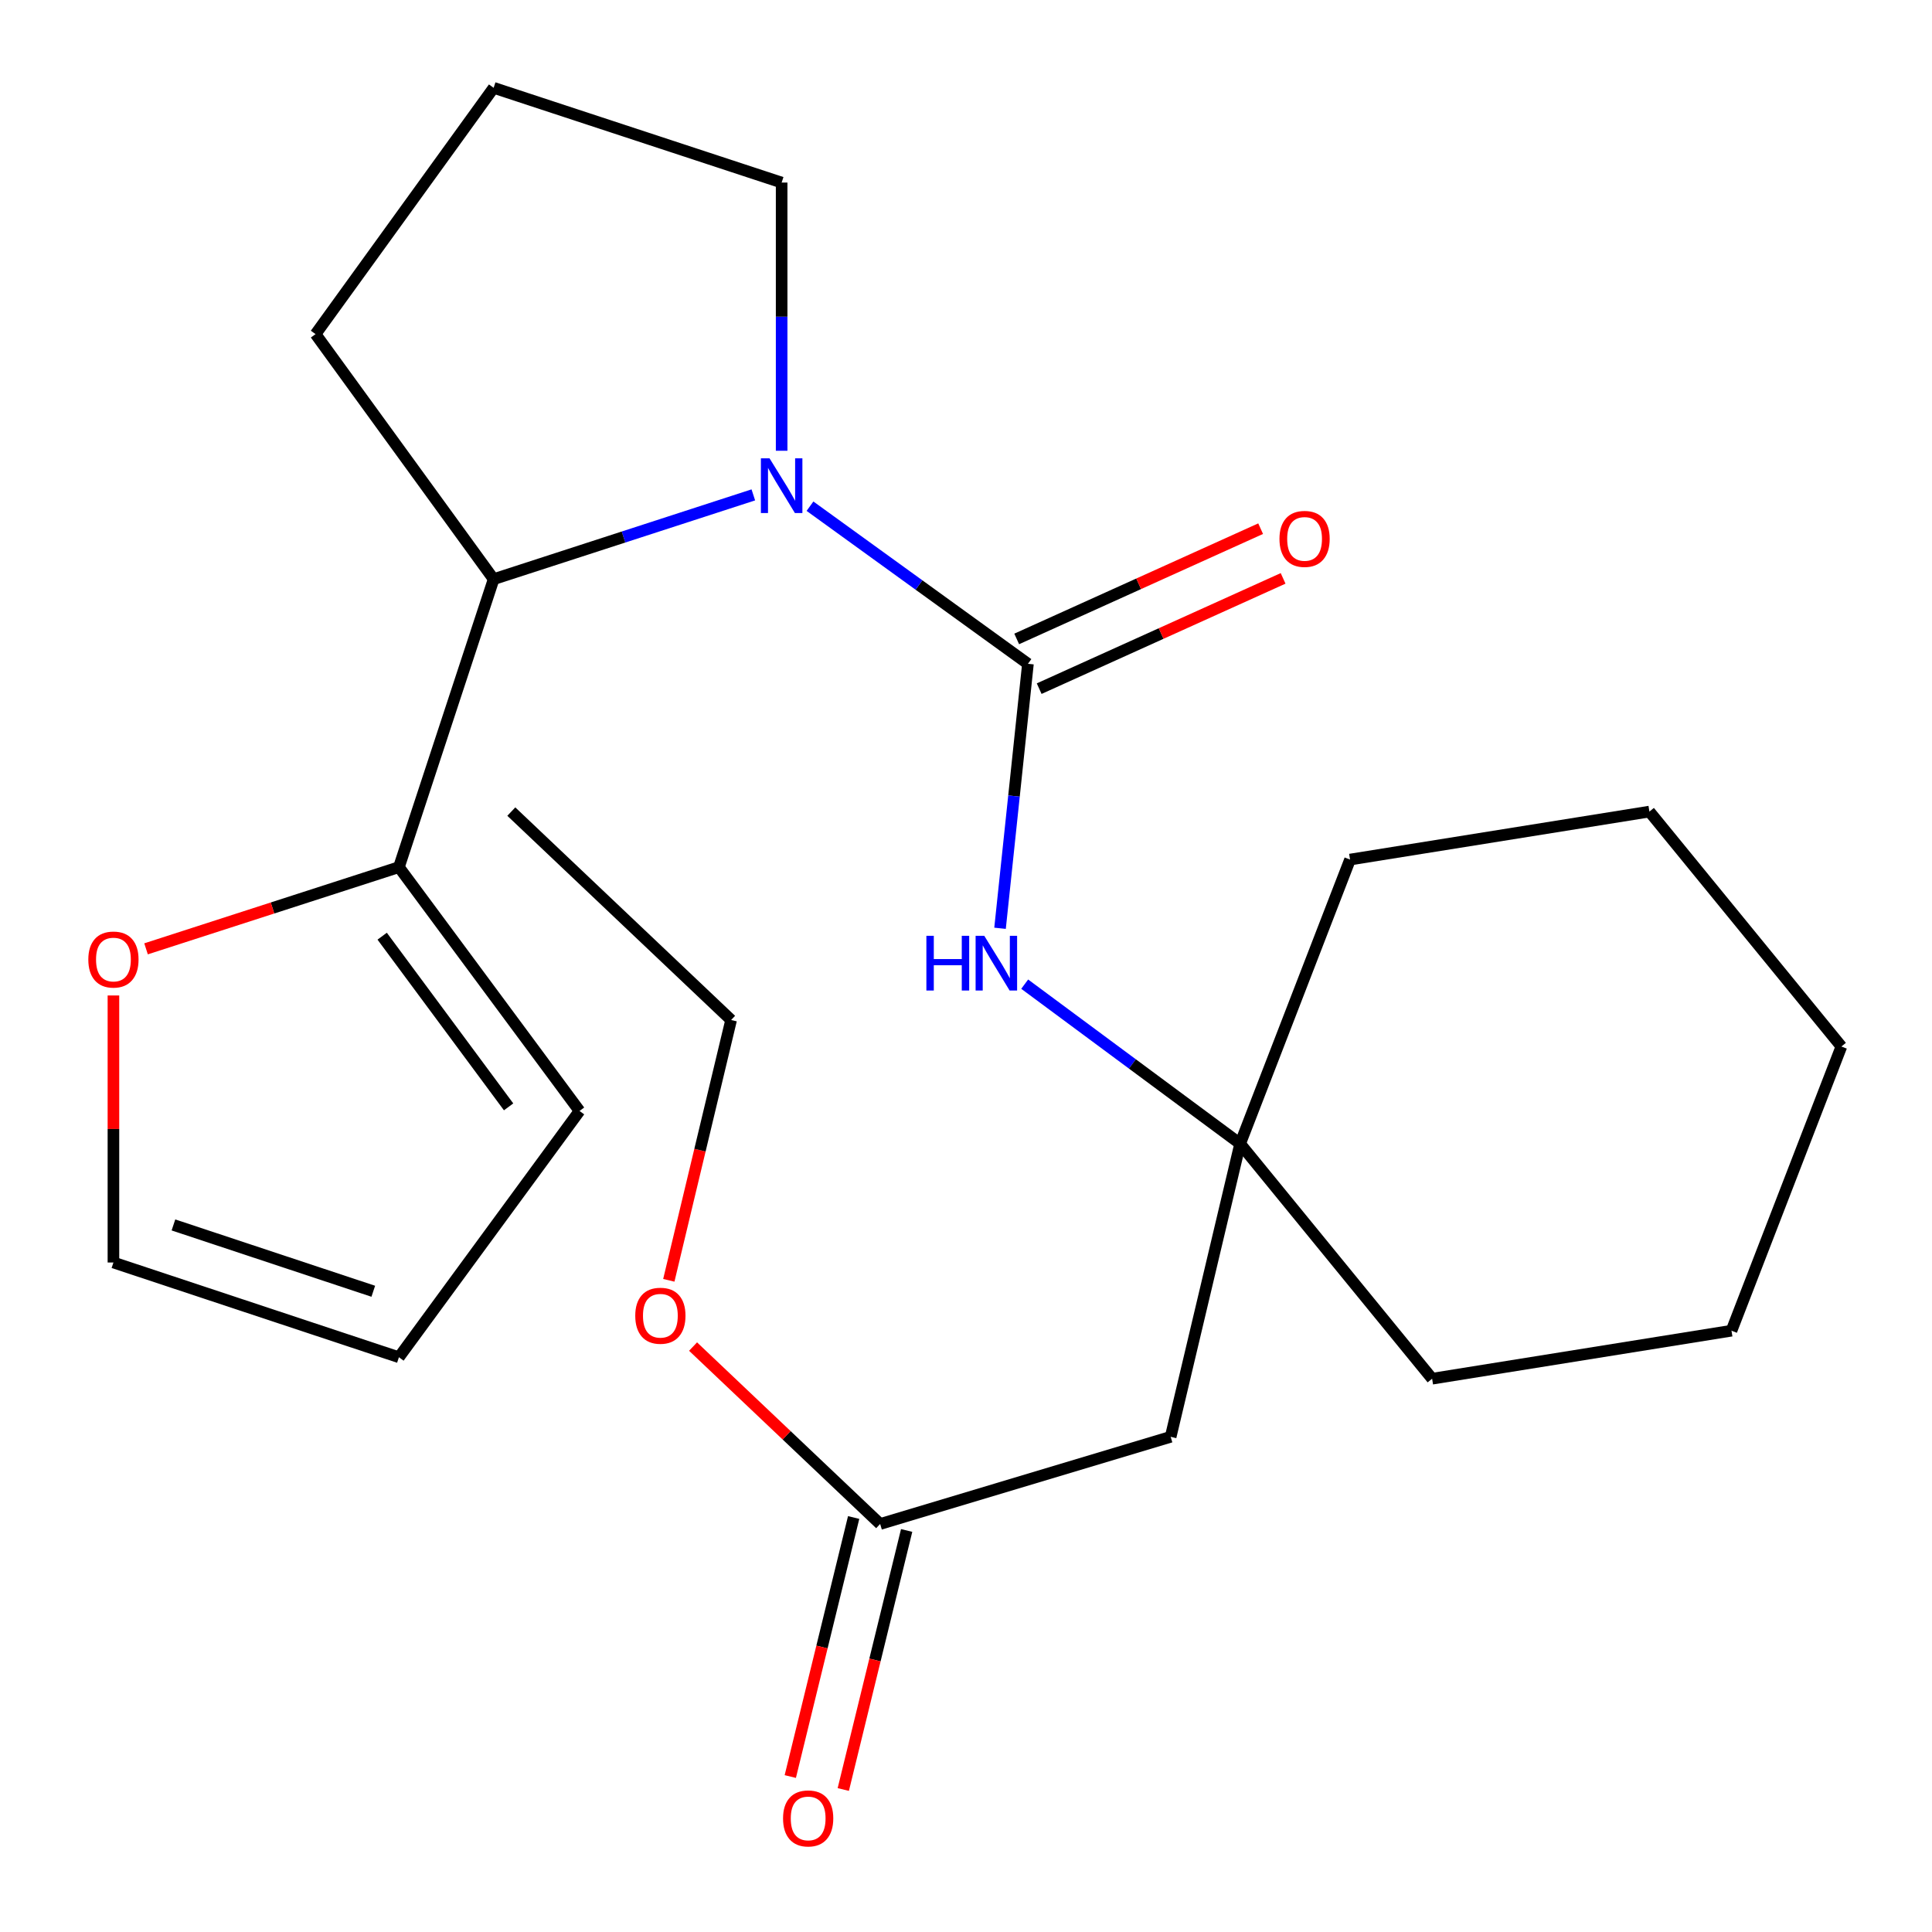 <?xml version='1.0' encoding='iso-8859-1'?>
<svg version='1.1' baseProfile='full'
              xmlns='http://www.w3.org/2000/svg'
                      xmlns:rdkit='http://www.rdkit.org/xml'
                      xmlns:xlink='http://www.w3.org/1999/xlink'
                  xml:space='preserve'
width='1000px' height='1000px' viewBox='0 0 1000 1000'>
<!-- END OF HEADER -->
<rect style='opacity:1.0;fill:#FFFFFF;stroke:none' width='1000' height='1000' x='0' y='0'> </rect>
<path class='bond-0' d='M 532.06,343.579 L 475.655,302.792' style='fill:none;fill-rule:evenodd;stroke:#000000;stroke-width:6px;stroke-linecap:butt;stroke-linejoin:miter;stroke-opacity:1' />
<path class='bond-0' d='M 475.655,302.792 L 419.25,262.005' style='fill:none;fill-rule:evenodd;stroke:#0000FF;stroke-width:6px;stroke-linecap:butt;stroke-linejoin:miter;stroke-opacity:1' />
<path class='bond-2' d='M 532.06,343.579 L 524.839,412.028' style='fill:none;fill-rule:evenodd;stroke:#000000;stroke-width:6px;stroke-linecap:butt;stroke-linejoin:miter;stroke-opacity:1' />
<path class='bond-2' d='M 524.839,412.028 L 517.618,480.477' style='fill:none;fill-rule:evenodd;stroke:#0000FF;stroke-width:6px;stroke-linecap:butt;stroke-linejoin:miter;stroke-opacity:1' />
<path class='bond-8' d='M 537.876,356.445 L 601.006,327.906' style='fill:none;fill-rule:evenodd;stroke:#000000;stroke-width:6px;stroke-linecap:butt;stroke-linejoin:miter;stroke-opacity:1' />
<path class='bond-8' d='M 601.006,327.906 L 664.135,299.368' style='fill:none;fill-rule:evenodd;stroke:#FF0000;stroke-width:6px;stroke-linecap:butt;stroke-linejoin:miter;stroke-opacity:1' />
<path class='bond-8' d='M 526.244,330.713 L 589.373,302.175' style='fill:none;fill-rule:evenodd;stroke:#000000;stroke-width:6px;stroke-linecap:butt;stroke-linejoin:miter;stroke-opacity:1' />
<path class='bond-8' d='M 589.373,302.175 L 652.503,273.636' style='fill:none;fill-rule:evenodd;stroke:#FF0000;stroke-width:6px;stroke-linecap:butt;stroke-linejoin:miter;stroke-opacity:1' />
<path class='bond-1' d='M 389.919,256.152 L 322.713,277.965' style='fill:none;fill-rule:evenodd;stroke:#0000FF;stroke-width:6px;stroke-linecap:butt;stroke-linejoin:miter;stroke-opacity:1' />
<path class='bond-1' d='M 322.713,277.965 L 255.507,299.777' style='fill:none;fill-rule:evenodd;stroke:#000000;stroke-width:6px;stroke-linecap:butt;stroke-linejoin:miter;stroke-opacity:1' />
<path class='bond-13' d='M 404.577,233.312 L 404.577,163.904' style='fill:none;fill-rule:evenodd;stroke:#0000FF;stroke-width:6px;stroke-linecap:butt;stroke-linejoin:miter;stroke-opacity:1' />
<path class='bond-13' d='M 404.577,163.904 L 404.577,94.496' style='fill:none;fill-rule:evenodd;stroke:#000000;stroke-width:6px;stroke-linecap:butt;stroke-linejoin:miter;stroke-opacity:1' />
<path class='bond-3' d='M 255.507,299.777 L 206.481,448.832' style='fill:none;fill-rule:evenodd;stroke:#000000;stroke-width:6px;stroke-linecap:butt;stroke-linejoin:miter;stroke-opacity:1' />
<path class='bond-15' d='M 255.507,299.777 L 163.323,172.938' style='fill:none;fill-rule:evenodd;stroke:#000000;stroke-width:6px;stroke-linecap:butt;stroke-linejoin:miter;stroke-opacity:1' />
<path class='bond-4' d='M 530.379,509.396 L 586.136,550.7' style='fill:none;fill-rule:evenodd;stroke:#0000FF;stroke-width:6px;stroke-linecap:butt;stroke-linejoin:miter;stroke-opacity:1' />
<path class='bond-4' d='M 586.136,550.7 L 641.894,592.003' style='fill:none;fill-rule:evenodd;stroke:#000000;stroke-width:6px;stroke-linecap:butt;stroke-linejoin:miter;stroke-opacity:1' />
<path class='bond-7' d='M 206.481,448.832 L 141.038,469.974' style='fill:none;fill-rule:evenodd;stroke:#000000;stroke-width:6px;stroke-linecap:butt;stroke-linejoin:miter;stroke-opacity:1' />
<path class='bond-7' d='M 141.038,469.974 L 75.595,491.117' style='fill:none;fill-rule:evenodd;stroke:#FF0000;stroke-width:6px;stroke-linecap:butt;stroke-linejoin:miter;stroke-opacity:1' />
<path class='bond-9' d='M 206.481,448.832 L 299.968,575.028' style='fill:none;fill-rule:evenodd;stroke:#000000;stroke-width:6px;stroke-linecap:butt;stroke-linejoin:miter;stroke-opacity:1' />
<path class='bond-9' d='M 197.813,484.571 L 263.254,572.908' style='fill:none;fill-rule:evenodd;stroke:#000000;stroke-width:6px;stroke-linecap:butt;stroke-linejoin:miter;stroke-opacity:1' />
<path class='bond-5' d='M 641.894,592.003 L 605.936,743.693' style='fill:none;fill-rule:evenodd;stroke:#000000;stroke-width:6px;stroke-linecap:butt;stroke-linejoin:miter;stroke-opacity:1' />
<path class='bond-17' d='M 641.894,592.003 L 741.263,713.619' style='fill:none;fill-rule:evenodd;stroke:#000000;stroke-width:6px;stroke-linecap:butt;stroke-linejoin:miter;stroke-opacity:1' />
<path class='bond-18' d='M 641.894,592.003 L 698.78,444.91' style='fill:none;fill-rule:evenodd;stroke:#000000;stroke-width:6px;stroke-linecap:butt;stroke-linejoin:miter;stroke-opacity:1' />
<path class='bond-6' d='M 605.936,743.693 L 455.564,788.813' style='fill:none;fill-rule:evenodd;stroke:#000000;stroke-width:6px;stroke-linecap:butt;stroke-linejoin:miter;stroke-opacity:1' />
<path class='bond-12' d='M 441.849,785.458 L 425.45,852.496' style='fill:none;fill-rule:evenodd;stroke:#000000;stroke-width:6px;stroke-linecap:butt;stroke-linejoin:miter;stroke-opacity:1' />
<path class='bond-12' d='M 425.45,852.496 L 409.051,919.535' style='fill:none;fill-rule:evenodd;stroke:#FF0000;stroke-width:6px;stroke-linecap:butt;stroke-linejoin:miter;stroke-opacity:1' />
<path class='bond-12' d='M 469.279,792.168 L 452.88,859.206' style='fill:none;fill-rule:evenodd;stroke:#000000;stroke-width:6px;stroke-linecap:butt;stroke-linejoin:miter;stroke-opacity:1' />
<path class='bond-12' d='M 452.88,859.206 L 436.481,926.245' style='fill:none;fill-rule:evenodd;stroke:#FF0000;stroke-width:6px;stroke-linecap:butt;stroke-linejoin:miter;stroke-opacity:1' />
<path class='bond-14' d='M 455.564,788.813 L 407.146,742.898' style='fill:none;fill-rule:evenodd;stroke:#000000;stroke-width:6px;stroke-linecap:butt;stroke-linejoin:miter;stroke-opacity:1' />
<path class='bond-14' d='M 407.146,742.898 L 358.728,696.984' style='fill:none;fill-rule:evenodd;stroke:#FF0000;stroke-width:6px;stroke-linecap:butt;stroke-linejoin:miter;stroke-opacity:1' />
<path class='bond-10' d='M 58.713,515.254 L 58.713,584.362' style='fill:none;fill-rule:evenodd;stroke:#FF0000;stroke-width:6px;stroke-linecap:butt;stroke-linejoin:miter;stroke-opacity:1' />
<path class='bond-10' d='M 58.713,584.362 L 58.713,653.47' style='fill:none;fill-rule:evenodd;stroke:#000000;stroke-width:6px;stroke-linecap:butt;stroke-linejoin:miter;stroke-opacity:1' />
<path class='bond-11' d='M 299.968,575.028 L 206.481,702.511' style='fill:none;fill-rule:evenodd;stroke:#000000;stroke-width:6px;stroke-linecap:butt;stroke-linejoin:miter;stroke-opacity:1' />
<path class='bond-26' d='M 58.713,653.47 L 206.481,702.511' style='fill:none;fill-rule:evenodd;stroke:#000000;stroke-width:6px;stroke-linecap:butt;stroke-linejoin:miter;stroke-opacity:1' />
<path class='bond-26' d='M 89.773,634.025 L 193.211,668.354' style='fill:none;fill-rule:evenodd;stroke:#000000;stroke-width:6px;stroke-linecap:butt;stroke-linejoin:miter;stroke-opacity:1' />
<path class='bond-16' d='M 404.577,94.496 L 255.507,45.455' style='fill:none;fill-rule:evenodd;stroke:#000000;stroke-width:6px;stroke-linecap:butt;stroke-linejoin:miter;stroke-opacity:1' />
<path class='bond-19' d='M 346.177,662.687 L 362.301,595.317' style='fill:none;fill-rule:evenodd;stroke:#FF0000;stroke-width:6px;stroke-linecap:butt;stroke-linejoin:miter;stroke-opacity:1' />
<path class='bond-19' d='M 362.301,595.317 L 378.425,527.948' style='fill:none;fill-rule:evenodd;stroke:#000000;stroke-width:6px;stroke-linecap:butt;stroke-linejoin:miter;stroke-opacity:1' />
<path class='bond-24' d='M 163.323,172.938 L 255.507,45.455' style='fill:none;fill-rule:evenodd;stroke:#000000;stroke-width:6px;stroke-linecap:butt;stroke-linejoin:miter;stroke-opacity:1' />
<path class='bond-22' d='M 741.263,713.619 L 896.217,688.768' style='fill:none;fill-rule:evenodd;stroke:#000000;stroke-width:6px;stroke-linecap:butt;stroke-linejoin:miter;stroke-opacity:1' />
<path class='bond-21' d='M 698.78,444.91 L 853.733,420.075' style='fill:none;fill-rule:evenodd;stroke:#000000;stroke-width:6px;stroke-linecap:butt;stroke-linejoin:miter;stroke-opacity:1' />
<path class='bond-20' d='M 378.425,527.948 L 264.653,420.075' style='fill:none;fill-rule:evenodd;stroke:#000000;stroke-width:6px;stroke-linecap:butt;stroke-linejoin:miter;stroke-opacity:1' />
<path class='bond-23' d='M 853.733,420.075 L 953.102,541.675' style='fill:none;fill-rule:evenodd;stroke:#000000;stroke-width:6px;stroke-linecap:butt;stroke-linejoin:miter;stroke-opacity:1' />
<path class='bond-25' d='M 896.217,688.768 L 953.102,541.675' style='fill:none;fill-rule:evenodd;stroke:#000000;stroke-width:6px;stroke-linecap:butt;stroke-linejoin:miter;stroke-opacity:1' />
<path  class='atom-1' d='M 398.317 237.235
L 407.597 252.235
Q 408.517 253.715, 409.997 256.395
Q 411.477 259.075, 411.557 259.235
L 411.557 237.235
L 415.317 237.235
L 415.317 265.555
L 411.437 265.555
L 401.477 249.155
Q 400.317 247.235, 399.077 245.035
Q 397.877 242.835, 397.517 242.155
L 397.517 265.555
L 393.837 265.555
L 393.837 237.235
L 398.317 237.235
' fill='#0000FF'/>
<path  class='atom-3' d='M 479.493 484.372
L 483.333 484.372
L 483.333 496.412
L 497.813 496.412
L 497.813 484.372
L 501.653 484.372
L 501.653 512.692
L 497.813 512.692
L 497.813 499.612
L 483.333 499.612
L 483.333 512.692
L 479.493 512.692
L 479.493 484.372
' fill='#0000FF'/>
<path  class='atom-3' d='M 509.453 484.372
L 518.733 499.372
Q 519.653 500.852, 521.133 503.532
Q 522.613 506.212, 522.693 506.372
L 522.693 484.372
L 526.453 484.372
L 526.453 512.692
L 522.573 512.692
L 512.613 496.292
Q 511.453 494.372, 510.213 492.172
Q 509.013 489.972, 508.653 489.292
L 508.653 512.692
L 504.973 512.692
L 504.973 484.372
L 509.453 484.372
' fill='#0000FF'/>
<path  class='atom-8' d='M 45.713 496.651
Q 45.713 489.851, 49.073 486.051
Q 52.433 482.251, 58.713 482.251
Q 64.993 482.251, 68.353 486.051
Q 71.713 489.851, 71.713 496.651
Q 71.713 503.531, 68.313 507.451
Q 64.913 511.331, 58.713 511.331
Q 52.473 511.331, 49.073 507.451
Q 45.713 503.571, 45.713 496.651
M 58.713 508.131
Q 63.033 508.131, 65.353 505.251
Q 67.713 502.331, 67.713 496.651
Q 67.713 491.091, 65.353 488.291
Q 63.033 485.451, 58.713 485.451
Q 54.393 485.451, 52.033 488.251
Q 49.713 491.051, 49.713 496.651
Q 49.713 502.371, 52.033 505.251
Q 54.393 508.131, 58.713 508.131
' fill='#FF0000'/>
<path  class='atom-9' d='M 662.247 278.929
Q 662.247 272.129, 665.607 268.329
Q 668.967 264.529, 675.247 264.529
Q 681.527 264.529, 684.887 268.329
Q 688.247 272.129, 688.247 278.929
Q 688.247 285.809, 684.847 289.729
Q 681.447 293.609, 675.247 293.609
Q 669.007 293.609, 665.607 289.729
Q 662.247 285.849, 662.247 278.929
M 675.247 290.409
Q 679.567 290.409, 681.887 287.529
Q 684.247 284.609, 684.247 278.929
Q 684.247 273.369, 681.887 270.569
Q 679.567 267.729, 675.247 267.729
Q 670.927 267.729, 668.567 270.529
Q 666.247 273.329, 666.247 278.929
Q 666.247 284.649, 668.567 287.529
Q 670.927 290.409, 675.247 290.409
' fill='#FF0000'/>
<path  class='atom-13' d='M 405.304 941.21
Q 405.304 934.41, 408.664 930.61
Q 412.024 926.81, 418.304 926.81
Q 424.584 926.81, 427.944 930.61
Q 431.304 934.41, 431.304 941.21
Q 431.304 948.09, 427.904 952.01
Q 424.504 955.89, 418.304 955.89
Q 412.064 955.89, 408.664 952.01
Q 405.304 948.13, 405.304 941.21
M 418.304 952.69
Q 422.624 952.69, 424.944 949.81
Q 427.304 946.89, 427.304 941.21
Q 427.304 935.65, 424.944 932.85
Q 422.624 930.01, 418.304 930.01
Q 413.984 930.01, 411.624 932.81
Q 409.304 935.61, 409.304 941.21
Q 409.304 946.93, 411.624 949.81
Q 413.984 952.69, 418.304 952.69
' fill='#FF0000'/>
<path  class='atom-15' d='M 328.808 681.02
Q 328.808 674.22, 332.168 670.42
Q 335.528 666.62, 341.808 666.62
Q 348.088 666.62, 351.448 670.42
Q 354.808 674.22, 354.808 681.02
Q 354.808 687.9, 351.408 691.82
Q 348.008 695.7, 341.808 695.7
Q 335.568 695.7, 332.168 691.82
Q 328.808 687.94, 328.808 681.02
M 341.808 692.5
Q 346.128 692.5, 348.448 689.62
Q 350.808 686.7, 350.808 681.02
Q 350.808 675.46, 348.448 672.66
Q 346.128 669.82, 341.808 669.82
Q 337.488 669.82, 335.128 672.62
Q 332.808 675.42, 332.808 681.02
Q 332.808 686.74, 335.128 689.62
Q 337.488 692.5, 341.808 692.5
' fill='#FF0000'/>
</svg>
